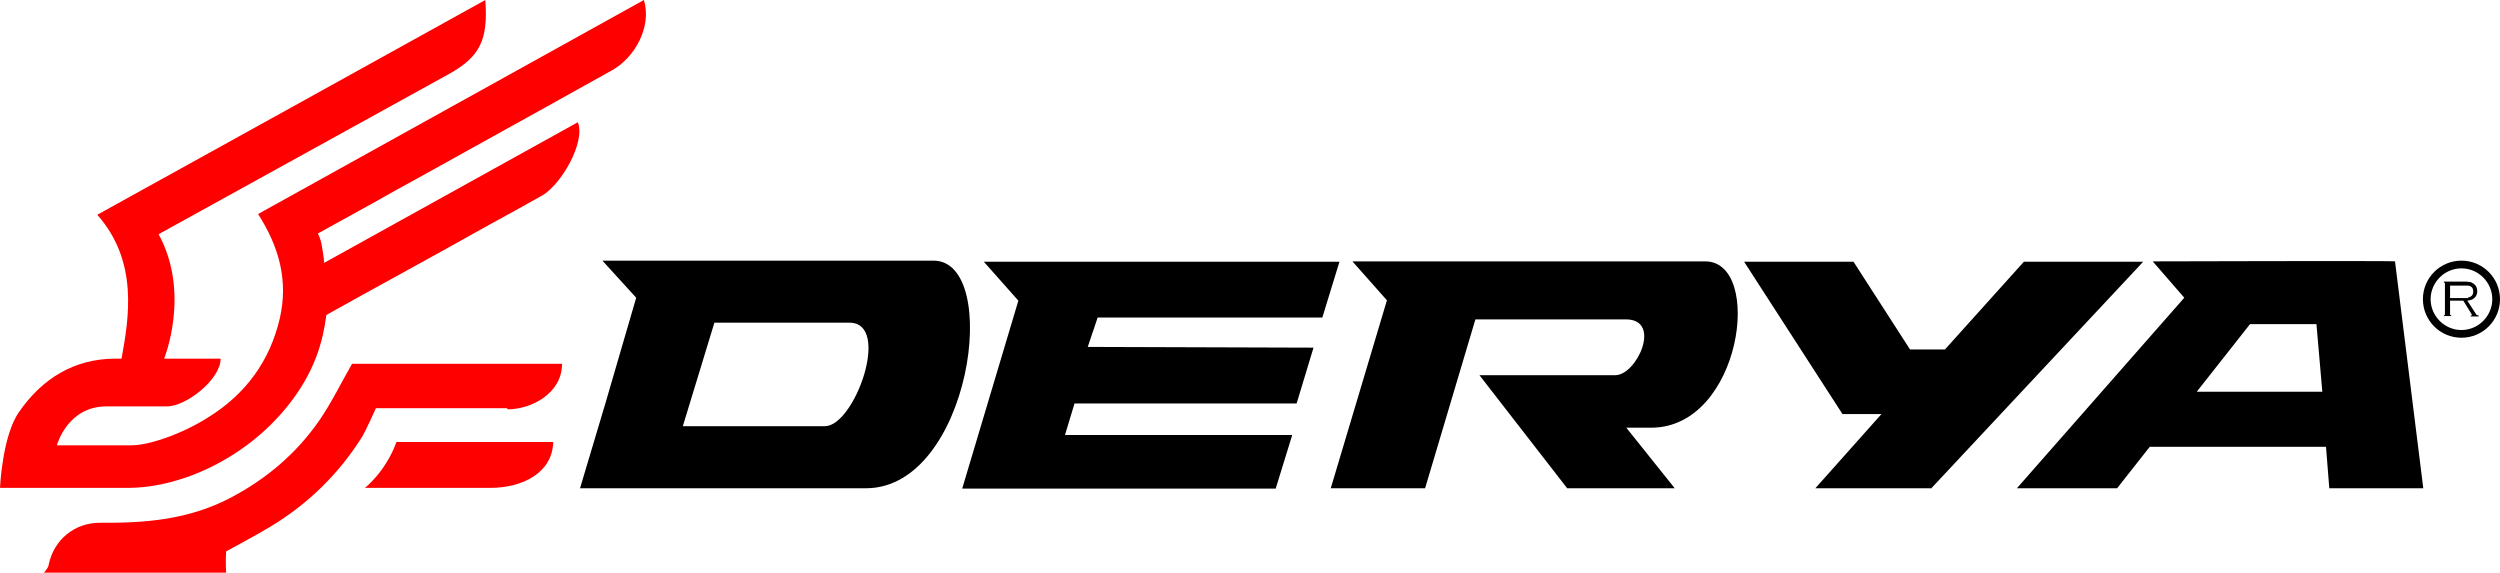 <?xml version="1.0" encoding="UTF-8"?>
<svg id="Layer_2" xmlns="http://www.w3.org/2000/svg" version="1.1" viewBox="0 0 681 156">
  <!-- Generator: Adobe Illustrator 29.0.0, SVG Export Plug-In . SVG Version: 2.1.0 Build 186)  -->
  <defs>
    <style>
      .st0 {
        fill: #fe0000;
      }
    </style>
  </defs>
  <path d="M231.5,87.9c-11.4,0-37,0-36.9,0l-8.6,28.2h38.7c8.1,0,18.2-28.2,6.7-28.2ZM235.9,133h-77.9l6.9-23.1,8.4-28.8-9.2-10.1c5.6,0,78.8,0,90.2,0,18.7,0,10.1,62-18.4,62ZM364.9,71.2l-4.7,15.3h-61.2l-2.7,8,61.5.2-4.6,15.2h-60.5l-2.6,8.6c7.9,0,50.2,0,61.9,0l-4.5,14.6h-85.4l15.3-51.2-9.4-10.6h96.9,0ZM631,88.3h-18.1l-14.5,18.4h34.2l-1.6-18.4ZM634.5,133l-.9-11.3h-48l-8.9,11.3h-27.3l45.6-51.9-8.6-9.9s66.1-.2,66,0l7.7,61.8h-25.5ZM525.9,133h-31.4l18-20.2h-10.6l-26.8-41.5h29.8l15.4,23.9h9.5l21.5-23.9h32.5l-57.8,61.8h0ZM449.8,116.5h-6.8l13.2,16.5h-29.3l-23.9-30.8h37c5.9,0,12.8-15.2,2.9-15.2h-41l-13.7,46h-25.7l15.3-51.2-9.4-10.6h96.1c16,0,9.9,45.3-14.7,45.3Z"/>
  <path class="st0" d="M133.5,132.9c-10.4,0-31.3,0-31.3,0h-2.8s5.6-4.3,8.6-12.5c14.3,0,28.3,0,42.7,0-.2,8.3-8.2,12.5-17.2,12.5h0ZM175.4,0c2.2,7.2-2.4,15.6-8.6,19.1-5.9,3.3-11.7,6.5-17.6,9.8-6.7,3.7-13.5,7.5-20.2,11.2-5.8,3.2-11.6,6.5-17.5,9.7-5,2.7-8.5,4.8-13.5,7.5-2.9,1.6-11.4,6.3-11.4,6.3.5,1,.8,2,1,3,.3,1.7.6,3.3.7,5,19.9-11,50.7-28.1,69.1-38.3,2.2,5.5-4.7,17.2-9.8,20-6.2,3.5-7.9,4.4-14.1,7.8-8.6,4.8-17.2,9.6-25.8,14.3-2.1,1.1-12.5,6.9-18.8,10.4-1,7.8-3.3,14.6-8.3,21.8-11.4,16.3-30.5,25.3-45.8,25.3-15.3,0-34.8,0-34.8,0,0,0,.6-14.2,5.2-20.7,6.3-9.1,15-14.4,25.9-14.5h2c2-11,4.7-26.4-6.6-39.2C62,38.9,96.8,19.6,132.2,0c.8,10.8-1.4,15.4-9.8,20.1L43.2,63.8c8.8,16.1,1.5,33.9,1.5,33.9h15.4c0,5.7-9.5,13.1-14.7,13-3.5,0-12.9,0-16.4,0-10.7,0-13.5,10.6-13.5,10.6,0,0,.9,0,1.8,0,4.6,0,14.2,0,18.6,0s13.2-2.8,20.8-7.6c10.3-6.4,16.8-15.4,19.5-26.9,2.4-10.4-.2-19.6-5.9-28.5C105.3,38.9,140.3,19.5,175.4,0ZM138.1,111.2c-10.4,0-35.7,0-35.7,0,0,0-2.8,6.2-3.7,7.7-6.4,10.2-14.8,18.4-25.1,24.6-4,2.4-8.2,4.6-12,6.7-.2,2.6,0,6,0,6H11.8s1.2-1.3,1.4-2.1c1.4-7.3,7.4-11.8,14.2-11.7,12.1.1,23.9-.8,35.4-6.8,9.7-5.1,17.9-12,24.2-21.1,3.3-4.8,5.8-10,8.9-15.4,18.6,0,37.7,0,57.2,0,0,8.1-8.4,12.4-14.8,12.4h0Z"/>
  <path d="M672.3,81c.3,0,.5-.1.7-.2.5-.3.7-.7.7-1.4s-.2-1.1-.7-1.4c-.2-.1-.5-.2-.7-.2s-.7,0-1.2,0h-3.7v3.4h3.8c.5,0,.9,0,1.2,0h0ZM675.2,86v.2h-2.2v-.2c.2,0,.3,0,.3-.2s0-.2-.2-.5l-2.1-3.4h-3.6v3.4c0,.2,0,.3,0,.4s.2.1.3.2v.2h-2v-.2c.2,0,.3-.1.3-.2s0-.2,0-.4v-7.8c0-.2,0-.3,0-.4,0,0-.2-.1-.3-.2v-.2h5.2c.7,0,1.3,0,1.7.1.4,0,.8.2,1.1.4.3.2.6.5.8.8.2.4.3.8.3,1.3,0,.7-.2,1.3-.7,1.8-.5.5-1.1.7-2,.8l2.4,3.7c.1.2.3.3.6.3h0ZM670.5,73.1c-4.6,0-8.4,3.8-8.4,8.4s3.8,8.4,8.4,8.4,8.4-3.8,8.4-8.4-3.8-8.4-8.4-8.4ZM670.5,92c-5.8,0-10.5-4.7-10.5-10.5s4.7-10.5,10.5-10.5,10.5,4.7,10.5,10.5-4.7,10.5-10.5,10.5Z"/>
</svg>